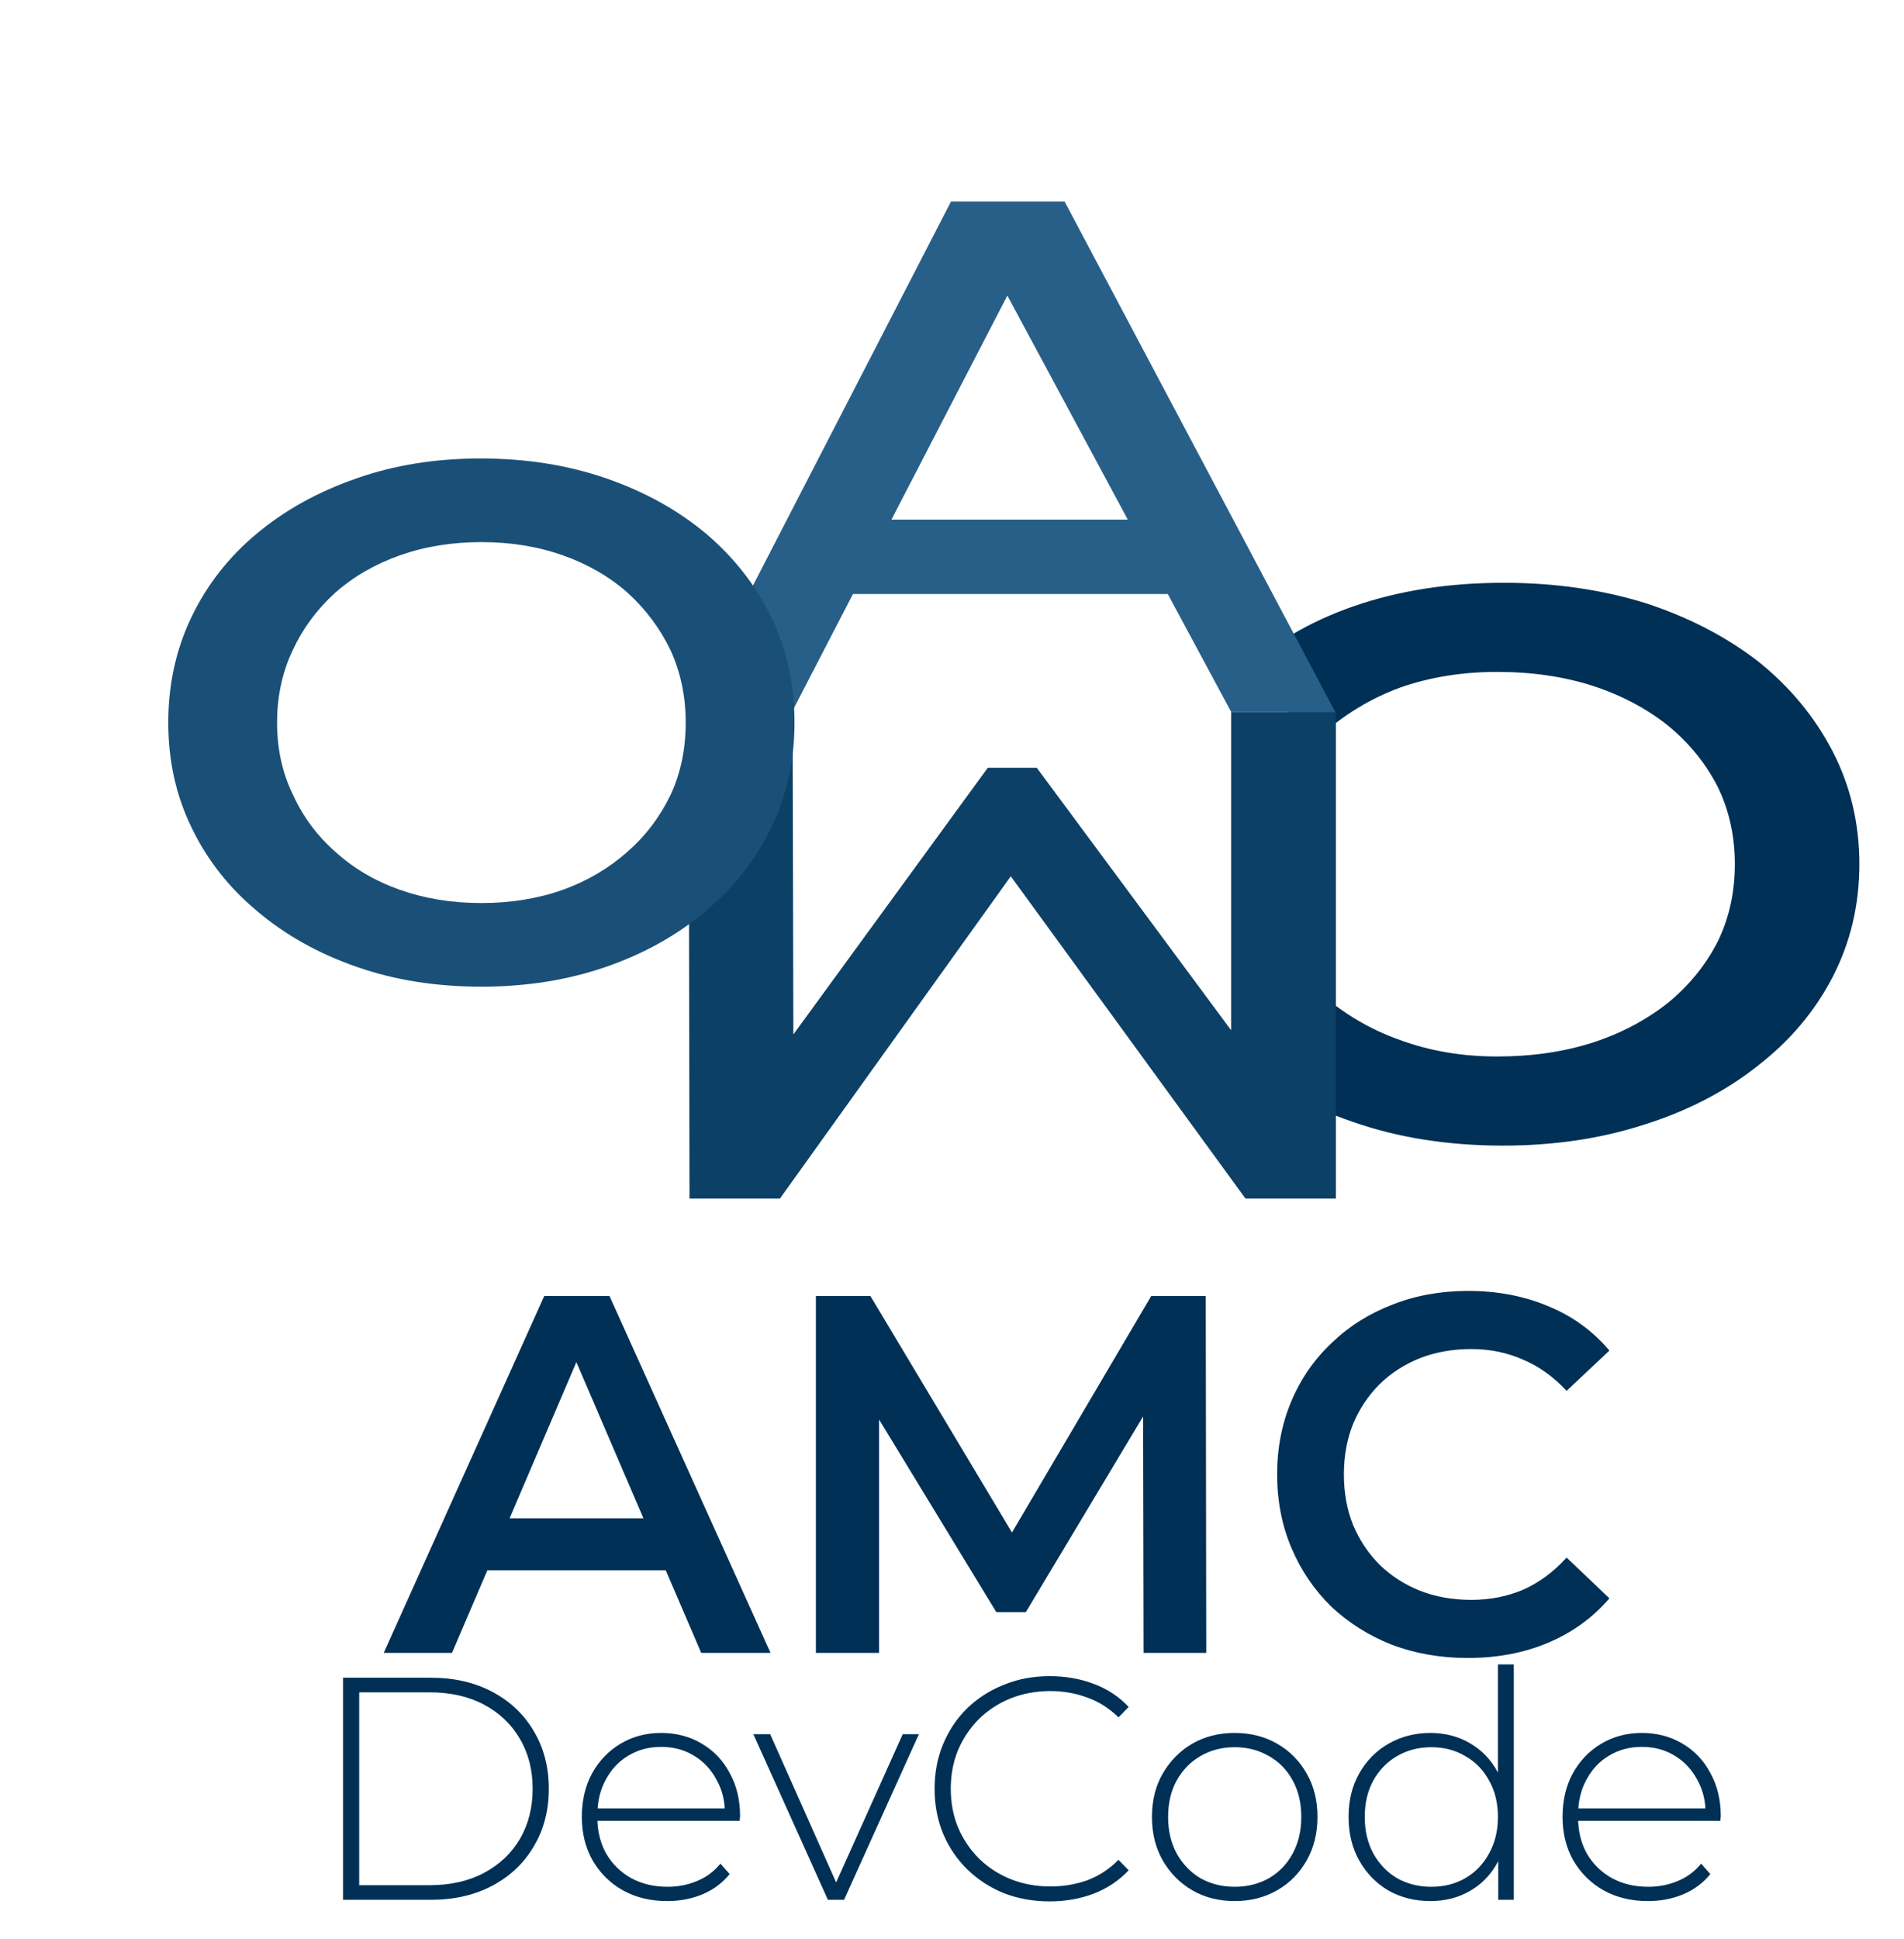 <svg width="331" height="337" viewBox="0 0 331 337" fill="none" xmlns="http://www.w3.org/2000/svg">
<path d="M261.435 101.277C270.249 101.277 278.456 102.455 286.058 104.809C293.55 107.254 300.105 110.65 305.724 114.997C311.232 119.435 315.529 124.642 318.614 130.619C321.698 136.596 323.241 143.116 323.241 150.18C323.241 157.244 321.698 163.764 318.614 169.741C315.529 175.718 311.177 180.88 305.558 185.227C299.94 189.665 293.384 193.061 285.893 195.415C278.401 197.86 270.193 199.083 261.27 199.083C251.795 199.083 243.147 197.724 235.324 195.008C227.502 192.381 220.892 188.442 215.494 183.189L229.375 172.458C233.562 176.171 238.244 178.933 243.422 180.744C248.6 182.646 254.219 183.597 260.278 183.597C266.338 183.597 271.901 182.782 276.969 181.152C281.927 179.522 286.278 177.212 290.024 174.224C293.66 171.235 296.524 167.704 298.618 163.628C300.601 159.553 301.592 155.07 301.592 150.18C301.592 145.29 300.601 140.807 298.618 136.732C296.524 132.657 293.66 129.125 290.024 126.136C286.278 123.148 281.927 120.838 276.969 119.208C271.901 117.578 266.338 116.763 260.278 116.763C254.219 116.763 248.6 117.669 243.422 119.48C238.244 121.382 233.562 124.234 229.375 128.038L215.494 117.171C220.892 112.009 227.502 108.069 235.324 105.352C243.147 102.636 251.85 101.277 261.435 101.277Z" fill="#003055"/>
<path d="M232.24 123.766V208.29H216.522L171.572 146.588H179.798L135.583 208.29H119.866L119.719 123.766H137.787L137.934 184.986H134.114L171.719 133.426H180.239L218.432 184.986H214.025V123.766H232.24Z" fill="#0D4066"/>
<path d="M119.539 123.766L165.329 35.017H185.072L232.145 123.766H214.056L171.036 43.765H179.057L136.974 125.077L119.539 123.766ZM139.109 103.227L144.507 90.295H202.809L208.208 103.227H139.109Z" fill="#275F88"/>
<path d="M83.542 79.672C91.436 79.672 98.703 80.82 105.345 83.115C111.986 85.409 117.762 88.597 122.671 92.676C127.58 96.841 131.382 101.686 134.077 107.21C136.772 112.82 138.12 118.939 138.12 125.569C138.12 132.198 136.772 138.275 134.077 143.8C131.382 149.409 127.58 154.254 122.671 158.334C117.762 162.498 111.986 165.728 105.345 168.023C98.703 170.318 91.484 171.465 83.687 171.465C75.794 171.465 68.574 170.318 62.029 168.023C55.387 165.728 49.612 162.498 44.703 158.334C39.794 154.254 35.992 149.409 33.296 143.8C30.601 138.275 29.253 132.198 29.253 125.569C29.253 118.939 30.601 112.82 33.296 107.21C35.992 101.601 39.794 96.756 44.703 92.676C49.612 88.597 55.387 85.409 62.029 83.115C68.574 80.82 75.746 79.672 83.542 79.672ZM83.687 94.206C78.585 94.206 73.869 94.971 69.537 96.501C65.205 98.031 61.451 100.198 58.275 103.003C55.099 105.893 52.644 109.208 50.911 112.947C49.082 116.772 48.168 120.979 48.168 125.569C48.168 130.158 49.082 134.323 50.911 138.063C52.644 141.887 55.099 145.202 58.275 148.007C61.451 150.897 65.205 153.107 69.537 154.636C73.869 156.166 78.585 156.931 83.687 156.931C88.788 156.931 93.505 156.166 97.837 154.636C102.072 153.107 105.826 150.897 109.099 148.007C112.275 145.202 114.778 141.887 116.607 138.063C118.339 134.323 119.206 130.158 119.206 125.569C119.206 121.064 118.339 116.899 116.607 113.075C114.778 109.25 112.275 105.893 109.099 103.003C105.922 100.198 102.168 98.031 97.837 96.501C93.505 94.971 88.788 94.206 83.687 94.206Z" fill="#1A5077"/>
<path d="M66.708 287.238L94.615 225.222H105.956L133.951 287.238H121.903L97.894 231.335H102.5L78.58 287.238H66.708ZM79.555 272.886L82.655 263.849H116.144L119.245 272.886H79.555ZM141.838 287.238V225.222H151.318L178.428 270.494H173.466L200.133 225.222H209.613L209.701 287.238H198.804L198.716 242.321H201.019L178.339 280.15H173.201L150.166 242.321H152.824V287.238H141.838ZM255.157 288.124C250.432 288.124 246.032 287.356 241.957 285.82C237.94 284.226 234.426 282.011 231.414 279.176C228.461 276.282 226.157 272.886 224.504 268.988C222.85 265.089 222.023 260.837 222.023 256.23C222.023 251.623 222.85 247.371 224.504 243.472C226.157 239.574 228.49 236.208 231.502 233.373C234.515 230.479 238.029 228.264 242.045 226.728C246.061 225.133 250.462 224.336 255.246 224.336C260.325 224.336 264.962 225.222 269.155 226.994C273.348 228.707 276.892 231.276 279.786 234.702L272.344 241.701C270.1 239.279 267.59 237.478 264.814 236.296C262.038 235.056 259.026 234.436 255.777 234.436C252.529 234.436 249.546 234.967 246.829 236.031C244.171 237.094 241.838 238.6 239.83 240.549C237.881 242.498 236.346 244.801 235.223 247.459C234.16 250.117 233.629 253.041 233.629 256.23C233.629 259.419 234.16 262.343 235.223 265.001C236.346 267.659 237.881 269.962 239.83 271.911C241.838 273.86 244.171 275.366 246.829 276.429C249.546 277.493 252.529 278.024 255.777 278.024C259.026 278.024 262.038 277.434 264.814 276.252C267.59 275.012 270.1 273.152 272.344 270.671L279.786 277.758C276.892 281.125 273.348 283.694 269.155 285.466C264.962 287.238 260.296 288.124 255.157 288.124Z" fill="#003055"/>
<path d="M59.632 330.144V291.556H74.902C78.981 291.556 82.564 292.383 85.651 294.037C88.739 295.69 91.127 297.969 92.818 300.872C94.545 303.775 95.409 307.101 95.409 310.85C95.409 314.598 94.545 317.924 92.818 320.827C91.127 323.731 88.739 326.009 85.651 327.663C82.564 329.317 78.981 330.144 74.902 330.144H59.632ZM62.444 327.608H74.682C78.32 327.608 81.48 326.891 84.163 325.458C86.846 324.025 88.922 322.059 90.392 319.56C91.862 317.024 92.597 314.12 92.597 310.85C92.597 307.579 91.862 304.694 90.392 302.195C88.922 299.659 86.846 297.675 84.163 296.242C81.48 294.808 78.32 294.092 74.682 294.092H62.444V327.608ZM115.98 330.364C113.077 330.364 110.504 329.739 108.262 328.49C106.057 327.24 104.312 325.513 103.025 323.308C101.776 321.103 101.151 318.586 101.151 315.756C101.151 312.889 101.739 310.372 102.915 308.204C104.128 305.999 105.782 304.271 107.876 303.022C109.971 301.772 112.323 301.148 114.932 301.148C117.542 301.148 119.875 301.754 121.933 302.967C124.028 304.18 125.664 305.888 126.84 308.093C128.052 310.262 128.659 312.779 128.659 315.646C128.659 315.756 128.64 315.884 128.604 316.031C128.604 316.142 128.604 316.27 128.604 316.417H103.191V314.267H127.115L126.013 315.315C126.049 313.073 125.572 311.07 124.579 309.306C123.624 307.505 122.319 306.109 120.665 305.117C119.012 304.088 117.101 303.573 114.932 303.573C112.801 303.573 110.89 304.088 109.199 305.117C107.546 306.109 106.241 307.505 105.286 309.306C104.33 311.07 103.852 313.091 103.852 315.37V315.866C103.852 318.218 104.367 320.313 105.396 322.15C106.462 323.951 107.913 325.366 109.751 326.395C111.588 327.387 113.683 327.883 116.035 327.883C117.872 327.883 119.581 327.553 121.162 326.891C122.779 326.23 124.138 325.219 125.241 323.859L126.84 325.678C125.59 327.222 124.01 328.398 122.099 329.206C120.224 329.978 118.185 330.364 115.98 330.364ZM143.924 330.144L130.969 301.368H133.891L146.018 328.6H144.695L156.933 301.368H159.745L146.735 330.144H143.924ZM182.485 330.419C179.619 330.419 176.955 329.941 174.492 328.986C172.067 327.994 169.954 326.616 168.153 324.852C166.352 323.088 164.956 321.03 163.963 318.678C162.971 316.289 162.475 313.679 162.475 310.85C162.475 308.02 162.971 305.429 163.963 303.077C164.956 300.688 166.352 298.612 168.153 296.848C169.99 295.084 172.122 293.724 174.547 292.769C176.973 291.776 179.619 291.28 182.485 291.28C185.205 291.28 187.741 291.721 190.093 292.603C192.481 293.485 194.521 294.827 196.212 296.627L194.448 298.447C192.794 296.83 190.956 295.672 188.935 294.974C186.951 294.239 184.837 293.871 182.596 293.871C180.133 293.871 177.837 294.294 175.705 295.139C173.61 295.984 171.773 297.179 170.192 298.722C168.649 300.266 167.436 302.066 166.554 304.124C165.709 306.182 165.286 308.424 165.286 310.85C165.286 313.275 165.709 315.517 166.554 317.575C167.436 319.633 168.649 321.434 170.192 322.977C171.773 324.521 173.61 325.715 175.705 326.56C177.837 327.406 180.133 327.828 182.596 327.828C184.837 327.828 186.951 327.479 188.935 326.781C190.956 326.046 192.794 324.852 194.448 323.198L196.212 325.017C194.521 326.818 192.481 328.177 190.093 329.096C187.741 329.978 185.205 330.419 182.485 330.419ZM214.646 330.364C211.89 330.364 209.427 329.739 207.259 328.49C205.128 327.24 203.419 325.513 202.132 323.308C200.883 321.103 200.258 318.586 200.258 315.756C200.258 312.889 200.883 310.372 202.132 308.204C203.419 305.999 205.128 304.271 207.259 303.022C209.427 301.772 211.89 301.148 214.646 301.148C217.402 301.148 219.864 301.772 222.033 303.022C224.201 304.271 225.91 305.999 227.159 308.204C228.409 310.372 229.034 312.889 229.034 315.756C229.034 318.586 228.409 321.103 227.159 323.308C225.91 325.513 224.201 327.24 222.033 328.49C219.864 329.739 217.402 330.364 214.646 330.364ZM214.646 327.883C216.851 327.883 218.835 327.387 220.599 326.395C222.363 325.366 223.741 323.933 224.734 322.095C225.726 320.258 226.222 318.145 226.222 315.756C226.222 313.33 225.726 311.217 224.734 309.416C223.741 307.579 222.363 306.164 220.599 305.172C218.835 304.143 216.851 303.628 214.646 303.628C212.441 303.628 210.456 304.143 208.692 305.172C206.965 306.164 205.587 307.579 204.558 309.416C203.566 311.217 203.07 313.33 203.07 315.756C203.07 318.145 203.566 320.258 204.558 322.095C205.587 323.933 206.965 325.366 208.692 326.395C210.456 327.387 212.441 327.883 214.646 327.883ZM248.665 330.364C245.982 330.364 243.556 329.758 241.388 328.545C239.257 327.295 237.566 325.568 236.316 323.363C235.067 321.158 234.442 318.622 234.442 315.756C234.442 312.853 235.067 310.317 236.316 308.149C237.566 305.944 239.257 304.235 241.388 303.022C243.556 301.772 245.982 301.148 248.665 301.148C251.2 301.148 253.479 301.736 255.5 302.912C257.558 304.088 259.175 305.76 260.351 307.928C261.564 310.096 262.17 312.706 262.17 315.756C262.17 318.733 261.582 321.324 260.406 323.529C259.23 325.734 257.613 327.424 255.555 328.6C253.534 329.776 251.237 330.364 248.665 330.364ZM248.83 327.883C251.035 327.883 253.001 327.387 254.728 326.395C256.492 325.366 257.87 323.933 258.863 322.095C259.892 320.258 260.406 318.145 260.406 315.756C260.406 313.33 259.892 311.217 258.863 309.416C257.87 307.579 256.492 306.164 254.728 305.172C253.001 304.143 251.035 303.628 248.83 303.628C246.625 303.628 244.64 304.143 242.876 305.172C241.149 306.164 239.771 307.579 238.742 309.416C237.75 311.217 237.254 313.33 237.254 315.756C237.254 318.145 237.75 320.258 238.742 322.095C239.771 323.933 241.149 325.366 242.876 326.395C244.64 327.387 246.625 327.883 248.83 327.883ZM260.461 330.144V320.717L260.957 315.701L260.406 310.684V289.241H263.162V330.144H260.461ZM286.47 330.364C283.566 330.364 280.994 329.739 278.752 328.49C276.547 327.24 274.802 325.513 273.515 323.308C272.266 321.103 271.641 318.586 271.641 315.756C271.641 312.889 272.229 310.372 273.405 308.204C274.618 305.999 276.272 304.271 278.366 303.022C280.461 301.772 282.813 301.148 285.422 301.148C288.032 301.148 290.365 301.754 292.423 302.967C294.518 304.18 296.153 305.888 297.329 308.093C298.542 310.262 299.149 312.779 299.149 315.646C299.149 315.756 299.13 315.884 299.093 316.031C299.093 316.142 299.093 316.27 299.093 316.417H273.681V314.267H297.605L296.502 315.315C296.539 313.073 296.061 311.07 295.069 309.306C294.114 307.505 292.809 306.109 291.155 305.117C289.502 304.088 287.591 303.573 285.422 303.573C283.291 303.573 281.38 304.088 279.689 305.117C278.036 306.109 276.731 307.505 275.775 309.306C274.82 311.07 274.342 313.091 274.342 315.37V315.866C274.342 318.218 274.857 320.313 275.886 322.15C276.951 323.951 278.403 325.366 280.241 326.395C282.078 327.387 284.173 327.883 286.525 327.883C288.362 327.883 290.071 327.553 291.651 326.891C293.268 326.23 294.628 325.219 295.731 323.859L297.329 325.678C296.08 327.222 294.5 328.398 292.589 329.206C290.714 329.978 288.675 330.364 286.47 330.364Z" fill="#003055"/>
</svg>
